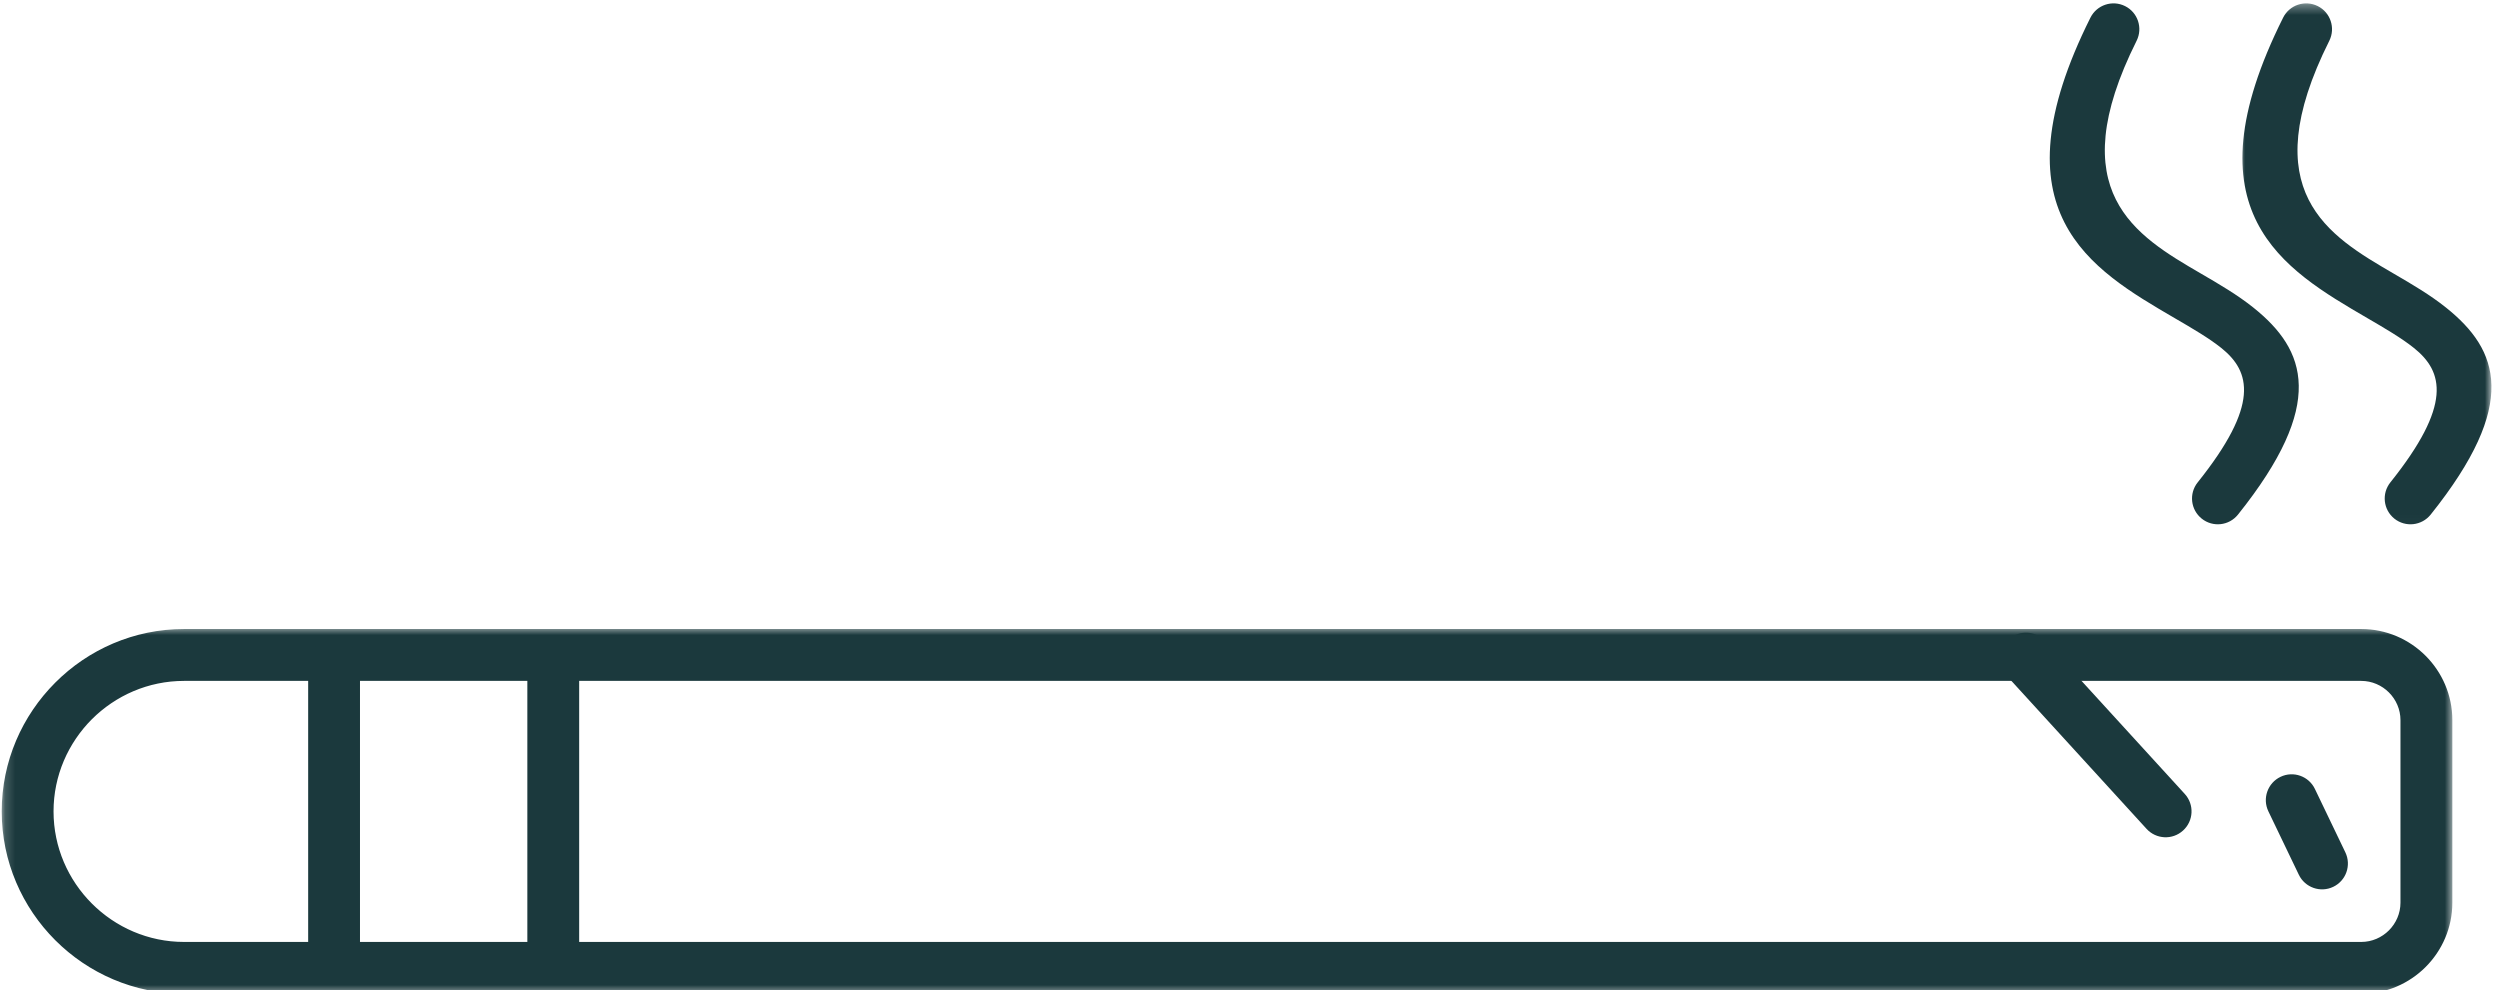 <svg xmlns="http://www.w3.org/2000/svg" width="250" height="99" viewBox="0 0 250 99" fill="none"><g clip-path="url(#clip0_526_38)"><mask id="mask0_526_38" style="mask-type:luminance" maskUnits="userSpaceOnUse" x="0" y="62" width="246" height="38"><path d="M0.172 62.668H245.333V99.376H0.172V62.668Z" fill="white"></path></mask><g mask="url(#mask0_526_38)"><path d="M18.406 62.902H236.12C241.141 62.902 245.234 67.001 245.234 72.012V90.267C245.234 95.283 241.141 99.376 236.12 99.376H18.406C13.391 99.376 8.828 97.324 5.526 94.022C2.224 90.72 0.172 86.158 0.172 81.142C0.172 76.121 2.224 71.564 5.526 68.262C8.828 64.954 13.391 62.902 18.406 62.902ZM236.12 68.09H18.406C14.818 68.09 11.557 69.559 9.188 71.923C6.823 74.293 5.354 77.553 5.354 81.142C5.354 84.731 6.823 87.991 9.188 90.356C11.557 92.725 14.818 94.194 18.406 94.194H236.12C238.276 94.194 240.047 92.423 240.047 90.267V72.012C240.047 69.861 238.276 68.09 236.12 68.09Z" fill="#1B393D"></path></g><path d="M35.999 66.406C35.999 65.062 34.837 63.969 33.405 63.969C31.973 63.969 30.816 65.062 30.816 66.406V95.87C30.816 97.213 31.973 98.312 33.405 98.312C34.837 98.312 35.999 97.213 35.999 95.87V66.406Z" fill="#1B393D"></path><path d="M57.917 66.406C57.917 65.062 56.755 63.969 55.323 63.969C53.896 63.969 52.734 65.062 52.734 66.406V95.87C52.734 97.213 53.896 98.312 55.323 98.312C56.755 98.312 57.917 97.213 57.917 95.87V66.406Z" fill="#1B393D"></path><path d="M204.521 64.115C203.557 63.058 201.917 62.98 200.859 63.938C199.802 64.901 199.729 66.542 200.693 67.599L214.651 82.881C215.615 83.938 217.25 84.016 218.307 83.052C219.365 82.089 219.443 80.454 218.479 79.396L204.521 64.115Z" fill="#1B393D"></path><path d="M231.491 78.897C230.876 77.61 229.334 77.068 228.053 77.683C226.767 78.298 226.22 79.839 226.834 81.126L229.881 87.469C230.496 88.756 232.043 89.298 233.324 88.683C234.61 88.068 235.152 86.527 234.537 85.24L231.491 78.897Z" fill="#1B393D"></path><path d="M213.663 4.073C214.299 2.797 213.783 1.245 212.507 0.61C211.231 -0.026 209.684 0.49 209.043 1.766C199.314 21.23 209.023 26.886 217.486 31.823C219.215 32.829 220.887 33.803 222.122 34.792C225.09 37.162 225.96 40.5 219.767 48.24C218.877 49.355 219.059 50.974 220.174 51.865C221.288 52.756 222.908 52.573 223.799 51.459C232.653 40.386 230.637 35 225.34 30.761C223.736 29.48 221.944 28.433 220.08 27.349C213.564 23.552 206.101 19.198 213.663 4.073Z" fill="#1B393D"></path><mask id="mask1_526_38" style="mask-type:luminance" maskUnits="userSpaceOnUse" x="224" y="0" width="26" height="53"><path d="M224 0.34H249.146V52.986H224V0.34Z" fill="white"></path></mask><g mask="url(#mask1_526_38)"><path d="M232.932 4.073C233.567 2.797 233.047 1.245 231.776 0.61C230.5 -0.026 228.948 0.49 228.312 1.766C218.578 21.23 228.286 26.886 236.755 31.823C238.484 32.829 240.151 33.803 241.385 34.792C244.354 37.162 245.229 40.5 239.036 48.24C238.146 49.355 238.328 50.974 239.437 51.865C240.552 52.756 242.177 52.573 243.068 51.459C251.922 40.386 249.906 35 244.604 30.761C243.005 29.48 241.208 28.433 239.349 27.349C232.833 23.552 225.364 19.198 232.932 4.073Z" fill="#1B393D"></path></g></g><defs><clipPath id="clip0_526_38"><rect width="250" height="99" fill="white"></rect></clipPath></defs></svg>